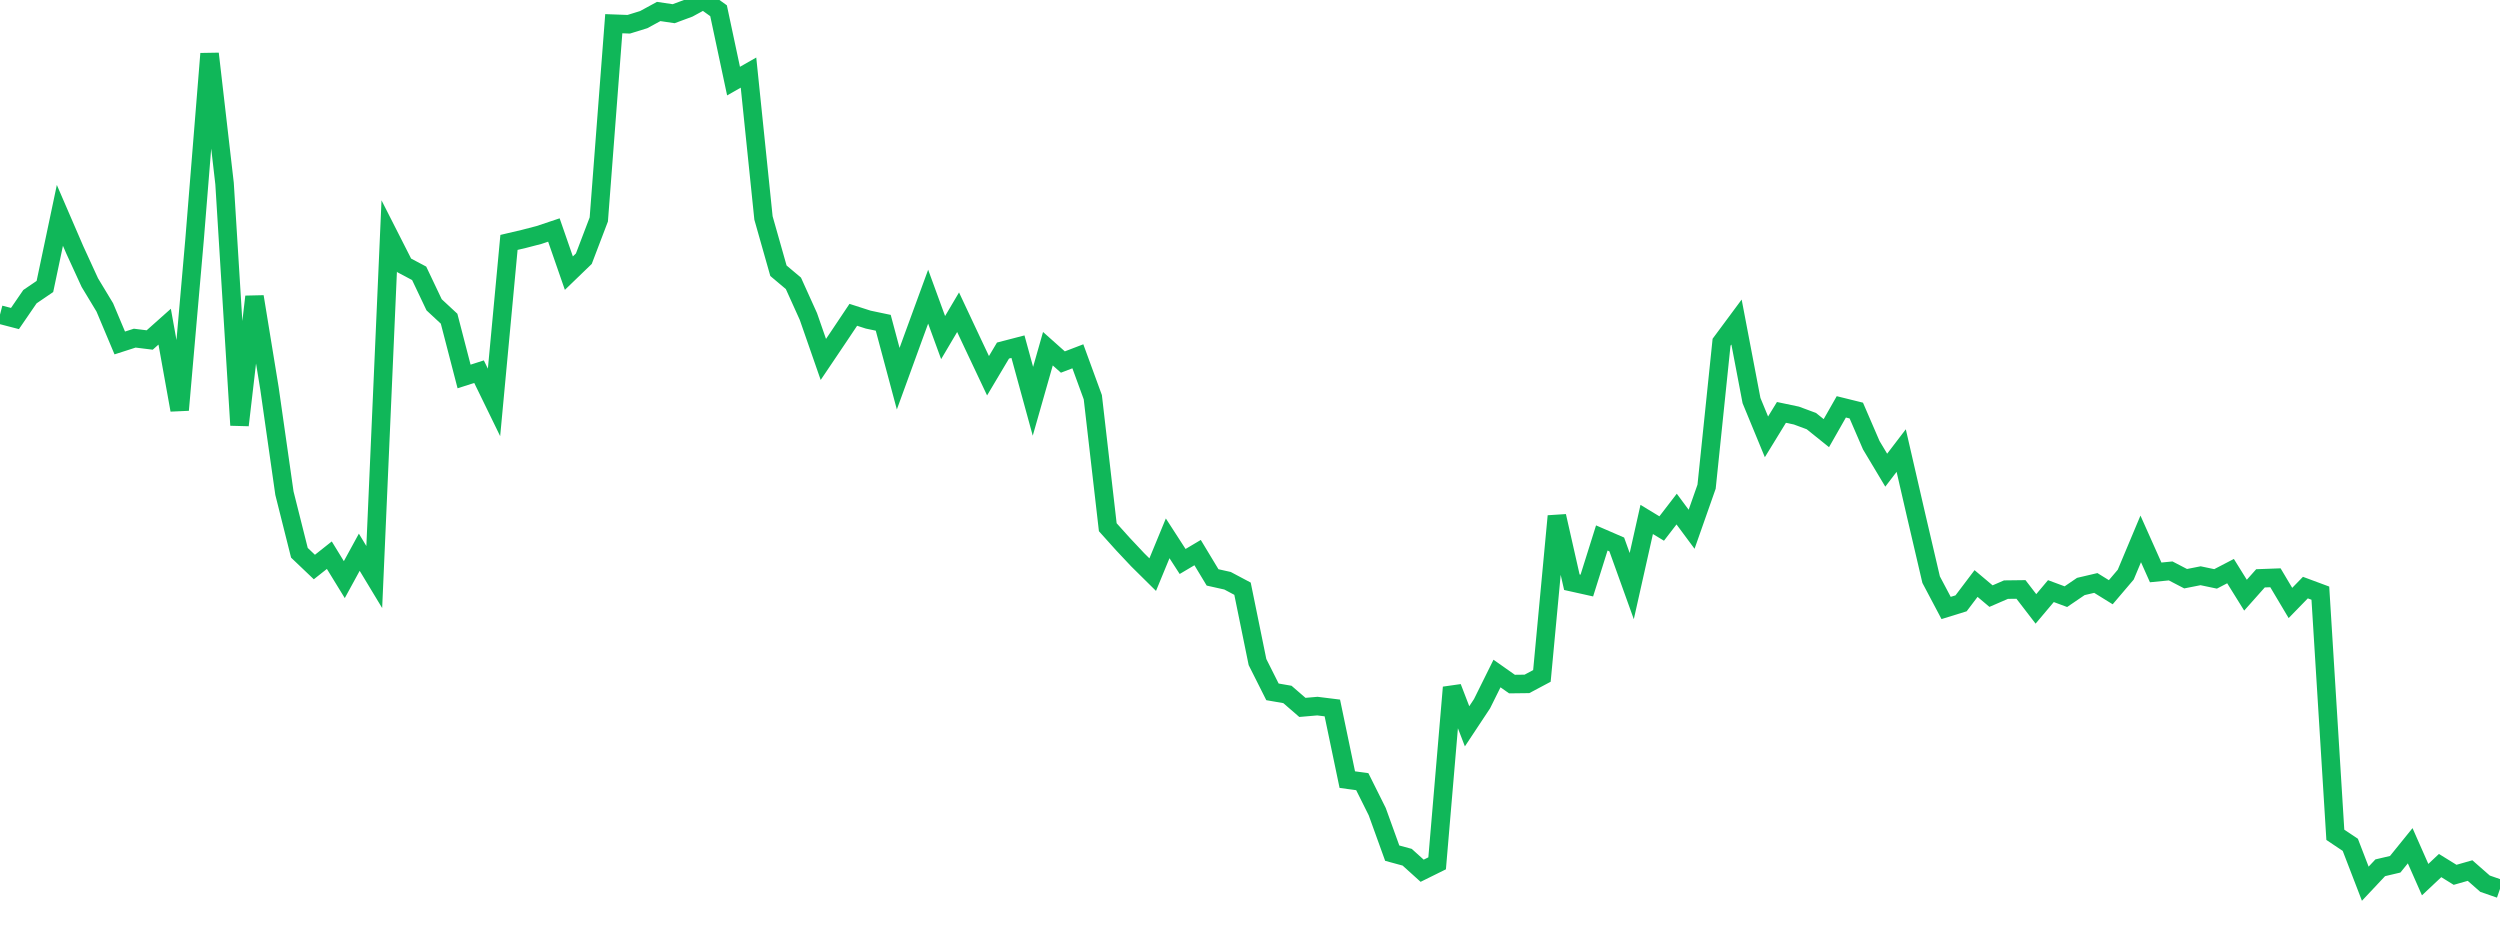<?xml version="1.0" standalone="no"?>
<!DOCTYPE svg PUBLIC "-//W3C//DTD SVG 1.1//EN" "http://www.w3.org/Graphics/SVG/1.1/DTD/svg11.dtd">
<svg width="135" height="50" viewBox="0 0 135 50" preserveAspectRatio="none" class="sparkline" xmlns="http://www.w3.org/2000/svg"
xmlns:xlink="http://www.w3.org/1999/xlink"><path  class="sparkline--line" d="M 0 16.99 L 0 16.99 L 0.808 17.2 L 1.617 16.02 L 2.425 15.47 L 3.234 11.63 L 4.042 13.5 L 4.85 15.26 L 5.659 16.6 L 6.467 18.52 L 7.275 18.26 L 8.084 18.36 L 8.892 17.64 L 9.701 22.14 L 10.509 12.91 L 11.317 2.9 L 12.126 9.91 L 12.934 22.96 L 13.743 16.02 L 14.551 20.97 L 15.359 26.63 L 16.168 29.85 L 16.976 30.62 L 17.784 29.98 L 18.593 31.3 L 19.401 29.82 L 20.21 31.16 L 21.018 12.74 L 21.826 14.33 L 22.635 14.76 L 23.443 16.46 L 24.251 17.21 L 25.06 20.33 L 25.868 20.07 L 26.677 21.73 L 27.485 13.09 L 28.293 12.9 L 29.102 12.69 L 29.91 12.42 L 30.719 14.75 L 31.527 13.97 L 32.335 11.85 L 33.144 1.28 L 33.952 1.31 L 34.76 1.06 L 35.569 0.62 L 36.377 0.74 L 37.186 0.44 L 37.994 0 L 38.802 0.58 L 39.611 4.38 L 40.419 3.92 L 41.228 11.77 L 42.036 14.62 L 42.844 15.3 L 43.653 17.09 L 44.461 19.41 L 45.269 18.21 L 46.078 17 L 46.886 17.26 L 47.695 17.43 L 48.503 20.45 L 49.311 18.23 L 50.12 16.02 L 50.928 18.23 L 51.737 16.86 L 52.545 18.58 L 53.353 20.29 L 54.162 18.93 L 54.97 18.72 L 55.778 21.67 L 56.587 18.83 L 57.395 19.55 L 58.204 19.24 L 59.012 21.45 L 59.82 28.47 L 60.629 29.37 L 61.437 30.23 L 62.246 31.03 L 63.054 29.07 L 63.862 30.32 L 64.671 29.84 L 65.479 31.18 L 66.287 31.36 L 67.096 31.79 L 67.904 35.75 L 68.713 37.36 L 69.521 37.5 L 70.329 38.2 L 71.138 38.13 L 71.946 38.23 L 72.754 42.1 L 73.563 42.21 L 74.371 43.83 L 75.18 46.07 L 75.988 46.29 L 76.796 47.02 L 77.605 46.62 L 78.413 37.12 L 79.222 39.22 L 80.03 38 L 80.838 36.37 L 81.647 36.94 L 82.455 36.93 L 83.263 36.5 L 84.072 27.87 L 84.88 31.44 L 85.689 31.62 L 86.497 29.05 L 87.305 29.4 L 88.114 31.65 L 88.922 28.05 L 89.731 28.54 L 90.539 27.49 L 91.347 28.58 L 92.156 26.28 L 92.964 18.48 L 93.772 17.39 L 94.581 21.63 L 95.389 23.59 L 96.198 22.27 L 97.006 22.44 L 97.814 22.74 L 98.623 23.39 L 99.431 21.97 L 100.24 22.17 L 101.048 24.04 L 101.856 25.39 L 102.665 24.33 L 103.473 27.84 L 104.281 31.3 L 105.09 32.83 L 105.898 32.58 L 106.707 31.51 L 107.515 32.19 L 108.323 31.84 L 109.132 31.83 L 109.94 32.88 L 110.749 31.92 L 111.557 32.22 L 112.365 31.67 L 113.174 31.48 L 113.982 31.98 L 114.79 31.03 L 115.599 29.1 L 116.407 30.91 L 117.216 30.83 L 118.024 31.25 L 118.832 31.09 L 119.641 31.26 L 120.449 30.84 L 121.257 32.14 L 122.066 31.23 L 122.874 31.2 L 123.683 32.56 L 124.491 31.73 L 125.299 32.03 L 126.108 45.08 L 126.916 45.62 L 127.725 47.72 L 128.533 46.86 L 129.341 46.67 L 130.15 45.67 L 130.958 47.5 L 131.766 46.74 L 132.575 47.24 L 133.383 47.01 L 134.192 47.72 L 135 48" fill="none" stroke-width="1" stroke="#10b759"></path></svg>